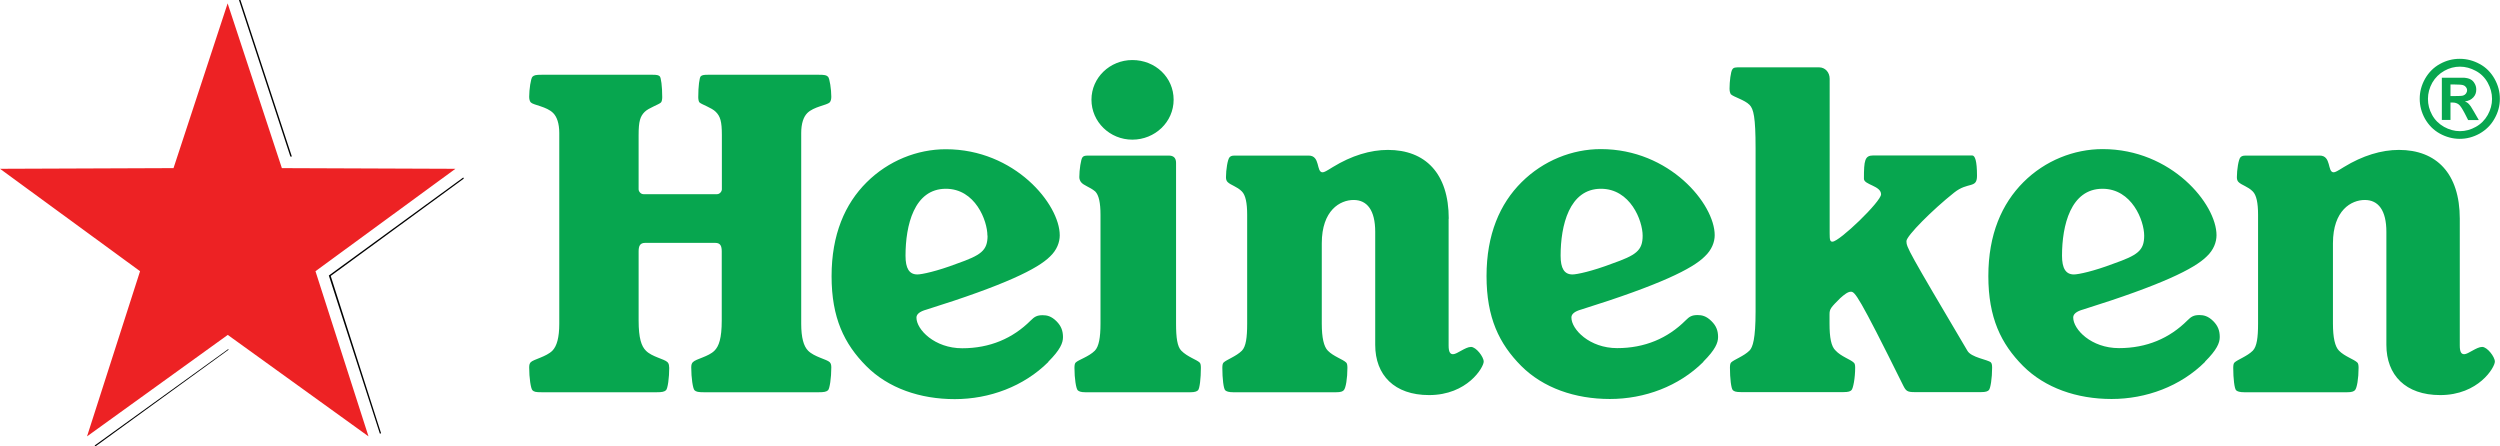 <?xml version="1.0" encoding="UTF-8"?>
<svg id="Layer_1" data-name="Layer 1" xmlns="http://www.w3.org/2000/svg" viewBox="0 0 185.28 33.08">
  <defs>
    <style>
      .cls-1 {
        fill: #ed2224;
      }

      .cls-2 {
        fill: #010101;
      }

      .cls-3 {
        fill: #07a64f;
      }
    </style>
  </defs>
  <path class="cls-2" d="M17.71,0l3.81,11.6h.11L17.82,0h-.11ZM34.34,13.15l-.11.08-9.86,7.19,3.76,11.65.03.08.08-.05-3.73-11.65,9.86-7.21-.03-.08ZM16.89,25.89l-9.88,7.13.08.05,9.86-7.16-.05-.03Z"/>
  <path class="cls-3" d="M73.19,17.46c0,1.12-.48,1.45-2.3,2.09-1.45.55-2.57.79-2.9.79-.61,0-.88-.45-.88-1.39,0-2.24.63-4.96,2.99-4.96,2.18,0,3.08,2.36,3.08,3.48M49.59,27.23c0-.18-.03-.3-.12-.39-.24-.24-1.15-.39-1.6-.85-.33-.33-.54-.91-.54-2.24v-5.11c0-.39.09-.64.48-.64h5.2c.39,0,.48.24.48.64v5.11c0,1.33-.21,1.91-.54,2.24-.45.45-1.36.6-1.6.85-.09.09-.12.21-.12.39,0,.78.12,1.57.24,1.69.12.12.3.15.7.15h8.5c.39,0,.57-.03.7-.15.12-.12.24-.91.24-1.69,0-.18-.03-.3-.12-.39-.21-.21-1.15-.39-1.6-.85-.33-.33-.51-.97-.51-2v-14.13c0-.73.18-1.21.45-1.48.48-.48,1.45-.58,1.66-.79.09-.09.12-.27.12-.42,0-.54-.12-1.36-.24-1.48-.12-.12-.24-.15-.7-.15h-8.2c-.33,0-.45.03-.54.12-.09.09-.18.72-.18,1.54,0,.15.03.33.09.39.15.15.91.39,1.21.7.33.33.45.7.45,1.72v4.02c0,.15-.15.36-.36.36h-5.45c-.21,0-.36-.21-.36-.36v-4.02c0-1.03.12-1.39.45-1.72.3-.3,1.06-.54,1.21-.7.06-.06.09-.24.09-.39,0-.82-.09-1.45-.18-1.54-.09-.09-.21-.12-.54-.12h-8.2c-.45,0-.58.03-.7.15-.12.12-.24.94-.24,1.48,0,.15.03.33.12.42.21.21,1.18.3,1.66.79.27.27.45.76.45,1.48v14.13c0,1.03-.18,1.66-.51,2-.45.45-1.39.64-1.6.85-.09.09-.12.21-.12.39,0,.78.12,1.57.24,1.69s.24.15.7.15h8.5c.39,0,.57-.03.7-.15s.24-.91.24-1.69M77.69,26.81c.88-.88,1.09-1.39,1.09-1.82,0-.45-.12-.82-.48-1.18-.39-.39-.72-.45-1.03-.45-.42,0-.61.12-.88.39-1.33,1.33-3.03,2.06-5.08,2.06s-3.39-1.39-3.39-2.27c0-.24.21-.45.76-.6,5.81-1.82,8.23-3.02,9.14-3.93.51-.48.72-1.06.72-1.57,0-2.3-3.33-6.38-8.44-6.38-2.12,0-4.26.85-5.87,2.45s-2.6,3.87-2.6,6.96.94,5.02,2.57,6.66,3.99,2.45,6.56,2.45,5.11-.94,6.93-2.75M87.16,12.07c0-.39-.21-.54-.54-.54h-5.84c-.33,0-.45,0-.55.12-.12.12-.24.94-.24,1.48,0,.15.06.27.12.36.21.27.66.36,1.06.7.27.27.39.85.39,1.72v8.08c0,1.03-.12,1.69-.42,2-.45.45-1.21.67-1.42.88-.06.06-.09.18-.09.39,0,.79.12,1.54.24,1.66.09.09.24.15.57.15h7.78c.33,0,.48-.06.57-.15.12-.12.21-.88.21-1.66,0-.21-.03-.33-.09-.39-.21-.21-.91-.42-1.36-.88-.3-.3-.39-.97-.39-2v-11.92ZM83.92,4.45c-1.66,0-3.03,1.3-3.03,2.94s1.36,2.96,3.03,2.96,3.06-1.3,3.06-2.96-1.36-2.94-3.06-2.94M107.37,16.22c0-3.39-1.75-5.11-4.51-5.11-1.3,0-2.69.42-4.08,1.27-.48.3-.64.39-.76.39-.49,0-.15-1.24-1.03-1.24h-5.32c-.33,0-.42,0-.54.12-.15.15-.27.94-.27,1.48,0,.15.03.27.12.36.24.24.7.33,1.06.7.27.27.39.85.39,1.72v8.08c0,1.03-.09,1.69-.39,2-.42.42-1.15.67-1.36.88-.06.06-.09.18-.09.39,0,.79.09,1.54.21,1.66.09.09.27.15.6.15h7.62c.36,0,.48-.06.57-.15.15-.15.27-.88.27-1.66,0-.21-.03-.33-.09-.39-.24-.24-.94-.45-1.36-.88-.3-.3-.45-.97-.45-2v-5.96c0-2.45,1.36-3.21,2.36-3.21s1.6.76,1.6,2.36v8.38c0,2.24,1.42,3.72,3.99,3.72,2.84,0,4.05-2.06,4.05-2.48,0-.36-.57-1.09-.94-1.09-.42,0-1.03.54-1.33.54-.21,0-.33-.15-.33-.64v-9.41ZM163.42,26.8c.88-.88,1.09-1.39,1.09-1.82,0-.45-.12-.82-.48-1.18-.39-.39-.73-.45-1.03-.45-.42,0-.61.12-.88.39-1.33,1.33-3.02,2.06-5.08,2.06s-3.39-1.39-3.39-2.27c0-.24.21-.45.76-.6,5.81-1.82,8.23-3.02,9.14-3.93.51-.48.72-1.06.72-1.57,0-2.3-3.33-6.38-8.44-6.38-2.12,0-4.27.85-5.87,2.45-1.6,1.6-2.6,3.87-2.6,6.96s.94,5.02,2.57,6.66c1.63,1.63,3.99,2.45,6.56,2.45s5.11-.94,6.93-2.75M158.91,17.46c0,1.12-.48,1.45-2.3,2.09-1.45.55-2.57.79-2.91.79-.6,0-.88-.45-.88-1.39,0-2.24.64-4.96,3-4.96,2.18,0,3.09,2.36,3.09,3.48M126.24,26.8c.88-.88,1.09-1.39,1.09-1.82,0-.45-.12-.82-.49-1.18-.39-.39-.72-.45-1.03-.45-.43,0-.61.12-.88.39-1.33,1.33-3.03,2.06-5.08,2.06s-3.39-1.39-3.39-2.27c0-.24.21-.45.76-.6,5.81-1.82,8.23-3.02,9.13-3.93.51-.48.73-1.06.73-1.57,0-2.3-3.33-6.38-8.44-6.38-2.12,0-4.26.85-5.87,2.45s-2.6,3.87-2.6,6.96.94,5.02,2.57,6.66c1.63,1.63,3.99,2.45,6.57,2.45s5.11-.94,6.93-2.75M121.74,17.46c0,1.12-.48,1.45-2.3,2.09-1.45.55-2.57.79-2.9.79-.61,0-.88-.45-.88-1.39,0-2.24.64-4.96,2.99-4.96,2.18,0,3.09,2.36,3.09,3.48M182.3,16.22c0-3.39-1.75-5.11-4.51-5.11-1.3,0-2.69.42-4.08,1.27-.48.3-.64.39-.76.39-.48,0-.15-1.24-1.03-1.24h-5.32c-.33,0-.42,0-.55.12-.15.15-.27.94-.27,1.48,0,.15.03.27.12.36.24.24.7.33,1.06.7.27.27.39.85.39,1.72v8.08c0,1.03-.09,1.69-.39,2-.42.42-1.15.67-1.36.88-.06.06-.09.18-.09.39,0,.79.09,1.54.21,1.66.09.09.27.15.61.15h7.62c.36,0,.48-.06.58-.15.15-.15.27-.88.27-1.66,0-.21-.03-.33-.09-.39-.24-.24-.94-.45-1.36-.88-.3-.3-.45-.97-.45-2v-5.96c0-2.45,1.36-3.21,2.36-3.21s1.6.76,1.6,2.36v8.38c0,2.24,1.42,3.72,3.99,3.72,2.84,0,4.05-2.06,4.05-2.48,0-.36-.57-1.09-.94-1.09-.42,0-1.03.54-1.33.54-.21,0-.33-.15-.33-.64v-9.41ZM134.8,4.99h-5.81c-.36,0-.51,0-.6.15-.12.15-.21.91-.21,1.42,0,.18.03.3.09.42.21.21,1.03.42,1.39.79.3.3.45.91.45,3.21v12.1c0,2.03-.21,2.66-.45,2.9-.42.42-1.15.67-1.36.88-.06.06-.09.18-.09.39,0,.79.09,1.54.21,1.66.09.09.21.15.61.15h7.59c.39,0,.51-.06.6-.15.12-.12.27-.88.27-1.66,0-.21-.03-.33-.12-.39-.21-.21-.94-.45-1.33-.88-.33-.3-.45-.97-.45-2v-.7c0-.39.12-.51.79-1.18.3-.27.57-.48.79-.48.3,0,.54.21,3.87,6.93.21.42.3.51.85.51h4.93c.36,0,.49-.06.58-.15.12-.12.24-.88.24-1.66,0-.21-.03-.33-.09-.39-.21-.21-1.48-.36-1.75-.88-4.38-7.41-4.51-7.65-4.51-8.11,0-.39,1.94-2.33,3.54-3.6,1.03-.82,1.69-.27,1.69-1.24,0-1.12-.15-1.51-.36-1.51h-7.32c-.64,0-.7.36-.7,1.73,0,.45,1.27.51,1.27,1.15,0,.54-3.09,3.51-3.6,3.51-.18,0-.21-.12-.21-.64V5.84c0-.48-.33-.85-.79-.85"/>
  <path class="cls-1" d="M16.87.25l4.02,12.21,12.86.05-10.37,7.59,3.93,12.24-10.43-7.52-10.43,7.52,3.93-12.24L0,12.51l12.86-.05L16.87.25Z"/>
  <path class="cls-3" d="M182.31,4.36c.51,0,1,.13,1.46.38.47.25.83.62,1.1,1.09.27.48.4.97.4,1.49s-.13,1.01-.4,1.48c-.26.47-.63.83-1.1,1.1-.47.26-.96.39-1.47.39s-1.01-.13-1.48-.39c-.47-.26-.83-.63-1.1-1.1-.26-.47-.39-.96-.39-1.48s.13-1.01.4-1.49c.27-.47.64-.84,1.1-1.09.47-.26.95-.38,1.46-.38M182.32,4.94c-.41,0-.8.1-1.17.31s-.67.5-.89.88c-.21.38-.32.78-.32,1.2s.1.81.31,1.19c.21.38.51.67.88.88.38.21.77.32,1.18.32s.81-.11,1.18-.32c.38-.21.67-.51.88-.88.21-.38.32-.77.32-1.19s-.11-.82-.32-1.2c-.21-.38-.51-.68-.89-.88-.37-.2-.76-.31-1.17-.31M180.97,8.91v-3.15h.64c.6,0,.93,0,1.01,0,.21.02.38.06.49.13.12.06.22.17.29.3.08.13.12.28.12.45,0,.23-.07.42-.22.58-.15.16-.35.26-.62.3.1.04.17.08.22.12.05.04.12.12.21.24.02.03.1.16.23.38l.37.64h-.79l-.26-.51c-.18-.34-.32-.56-.44-.65-.12-.09-.26-.14-.44-.14h-.17v1.29h-.64M181.61,7.12h.26c.37,0,.6-.01.68-.04.09-.03.16-.08.21-.15.05-.07.08-.15.08-.24s-.03-.17-.08-.23c-.05-.07-.12-.12-.21-.15-.09-.03-.32-.05-.68-.05h-.26v.86Z"/>
</svg>
